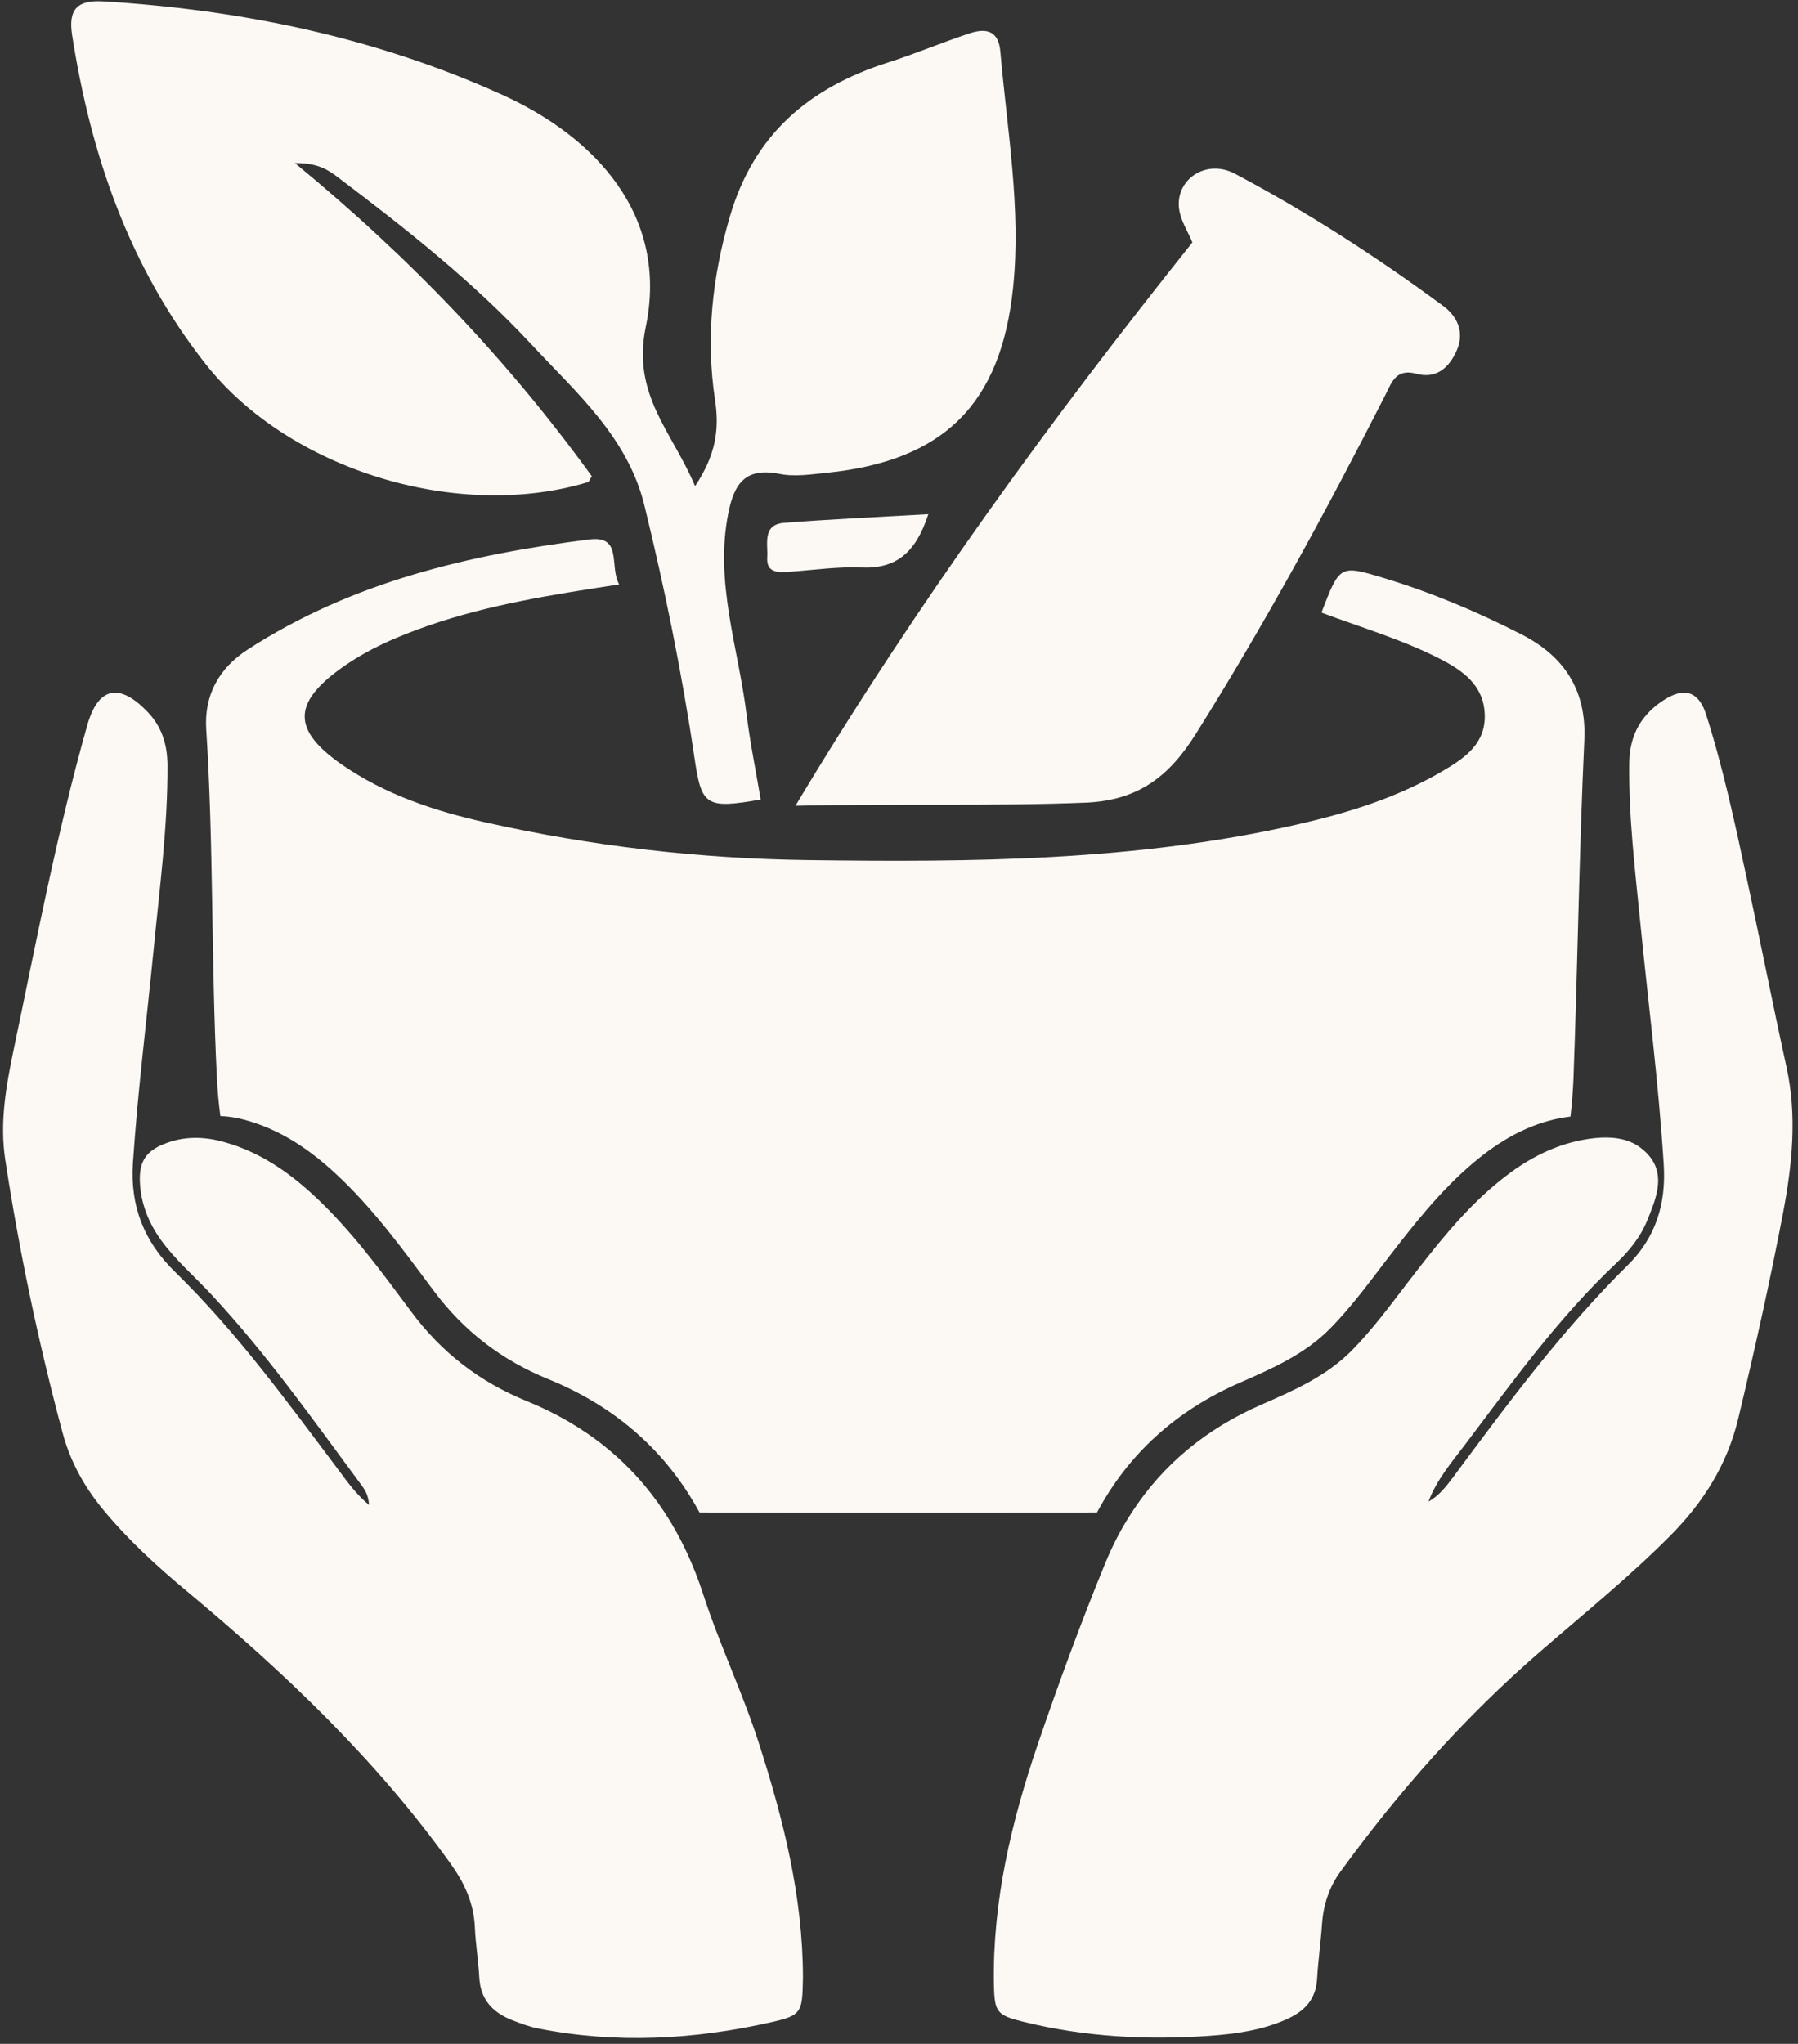 <?xml version="1.0" encoding="UTF-8" standalone="no"?><svg xmlns="http://www.w3.org/2000/svg" xmlns:xlink="http://www.w3.org/1999/xlink" fill="#000000" height="174.6" preserveAspectRatio="xMidYMid meet" version="1" viewBox="23.3 12.9 153.6 174.6" width="153.6" zoomAndPan="magnify"><rect x="23.3" y="12.9" width="153.6" height="174.6" fill="#333333" stroke="none"/><g><g id="change1_1"><path d="M 158.645 76.137 C 158.203 85.762 158.074 95.395 157.719 105.02 C 157.676 106.125 157.59 107.211 157.461 108.285 C 157.199 108.316 156.934 108.355 156.672 108.402 C 153.793 108.945 151.363 110.375 149.16 112.238 C 146.266 114.68 143.961 117.656 141.668 120.637 C 140.152 122.613 138.672 124.625 136.922 126.402 C 134.746 128.602 131.98 129.812 129.211 131.023 C 123.801 133.379 119.695 137.086 117.016 142.105 C 105.703 142.133 94.379 142.133 83.059 142.105 C 80.238 136.926 75.977 133.094 70.133 130.715 C 66.129 129.082 62.898 126.594 60.316 123.121 C 57.711 119.625 55.133 116.07 51.898 113.09 C 49.648 111.02 47.168 109.359 44.176 108.559 C 43.484 108.375 42.801 108.262 42.125 108.242 C 41.98 107.16 41.883 106.062 41.828 104.949 C 41.332 95.039 41.559 85.109 40.918 75.199 C 40.734 72.297 41.988 69.988 44.473 68.379 C 53.352 62.633 63.336 60.277 73.629 58.984 C 76.523 58.617 75.324 61.266 76.195 62.828 C 70.484 63.699 65.082 64.547 59.887 66.348 C 57.238 67.273 54.688 68.359 52.402 70.012 C 48.281 72.988 48.293 75.297 52.52 78.227 C 56.223 80.789 60.441 82.184 64.77 83.152 C 73.816 85.184 82.984 86.25 92.266 86.375 C 106.352 86.562 120.402 86.477 134.238 83.305 C 138.566 82.312 142.773 80.996 146.633 78.715 C 148.531 77.598 150.258 76.348 150.137 73.871 C 150.023 71.441 148.297 70.199 146.332 69.191 C 143.09 67.531 139.586 66.504 136.188 65.234 C 137.754 61.16 137.754 61.141 141.52 62.281 C 145.582 63.512 149.496 65.16 153.262 67.086 C 156.852 68.918 158.852 71.777 158.645 76.137" fill="#fcf9f5"/></g><g id="change1_2"><path d="M 82.68 54.43 C 84.418 51.812 84.777 49.648 84.387 47.082 C 83.582 41.793 84.141 36.539 85.66 31.371 C 87.711 24.395 92.383 20.395 99.207 18.223 C 101.512 17.488 103.805 16.512 106.145 15.742 C 107.664 15.246 108.609 15.609 108.758 17.305 C 109.336 24.016 110.547 30.695 109.848 37.465 C 108.82 47.426 103.918 52.277 93.93 53.289 C 92.594 53.426 91.188 53.645 89.902 53.387 C 87.004 52.809 86.031 54.164 85.516 56.75 C 84.344 62.648 86.363 68.203 87.074 73.898 C 87.379 76.348 87.875 78.773 88.285 81.199 C 83.555 82.035 83.227 81.715 82.625 77.621 C 81.559 70.383 80.094 63.219 78.359 56.105 C 76.93 50.234 72.516 46.434 68.695 42.32 C 63.738 36.988 58.008 32.461 52.199 28.07 C 51.383 27.453 50.488 26.805 48.496 26.832 C 58.488 35.055 66.793 43.812 73.859 53.586 C 73.645 53.93 73.609 54.062 73.539 54.086 C 62.379 57.457 47.992 53.027 40.883 44.02 C 34.355 35.742 31.055 26.156 29.457 15.871 C 29.117 13.668 29.941 12.883 32.117 13.016 C 43.949 13.734 55.418 16.105 66.227 21.008 C 74.234 24.645 80.43 31.355 78.469 40.82 C 77.262 46.637 80.715 49.758 82.68 54.43" fill="#fcf9f5"/></g><g id="change1_3"><path d="M 91.254 81.734 C 101.66 64.371 113.059 48.773 125.164 33.609 C 124.777 32.676 124.156 31.742 124.027 30.746 C 123.695 28.246 126.32 26.434 128.793 27.738 C 135.004 31.027 140.91 34.848 146.57 39.02 C 147.77 39.902 148.449 41.246 147.742 42.852 C 147.09 44.336 145.969 45.281 144.332 44.836 C 142.543 44.344 142.199 45.559 141.637 46.664 C 136.613 56.531 131.328 66.246 125.434 75.633 C 123.176 79.223 120.531 81.285 116.031 81.469 C 108.059 81.785 100.102 81.531 91.254 81.734" fill="#fcf9f5"/></g><g id="change1_4"><path d="M 102.605 56.824 C 101.516 60.184 99.805 61.504 96.875 61.379 C 94.883 61.297 92.871 61.59 90.867 61.734 C 89.867 61.809 88.746 61.91 88.844 60.496 C 88.918 59.398 88.398 57.719 90.273 57.566 C 94.238 57.254 98.219 57.078 102.605 56.824" fill="#fcf9f5"/></g><g id="change2_1"><path d="M 175.605 116.625 C 174.488 122.465 173.188 128.262 171.805 134.043 C 170.855 138.039 168.797 141.262 165.973 144.102 C 162.453 147.645 158.57 150.781 154.809 154.047 C 148.402 159.605 142.816 165.906 137.836 172.754 C 136.852 174.094 136.355 175.605 136.238 177.266 C 136.133 178.828 135.902 180.395 135.816 181.961 C 135.715 183.727 134.715 184.73 133.211 185.402 C 131.094 186.348 128.852 186.656 126.578 186.816 C 121.266 187.184 115.996 186.91 110.816 185.637 C 108.91 185.172 108.41 184.922 108.27 183.602 C 108.23 183.258 108.219 182.848 108.207 182.344 C 108.094 175.293 109.703 168.539 111.945 161.938 C 113.723 156.727 115.625 151.551 117.711 146.457 C 118.352 144.891 119.109 143.438 119.992 142.094 C 122.641 138.012 126.359 134.938 131.074 132.887 C 133.848 131.676 136.609 130.465 138.785 128.266 C 140.535 126.488 142.016 124.477 143.531 122.5 C 145.824 119.52 148.129 116.543 151.023 114.102 C 152.855 112.555 154.84 111.305 157.105 110.621 C 157.57 110.48 158.043 110.359 158.535 110.27 C 159.895 110.02 161.285 109.953 162.48 110.41 L 162.492 110.418 L 162.801 110.547 C 163.074 110.684 163.344 110.852 163.59 111.059 C 163.816 111.238 164.027 111.449 164.227 111.691 C 165.598 113.395 164.734 115.383 164.016 117.168 C 163.43 118.605 162.438 119.812 161.324 120.859 C 156.434 125.48 152.527 130.918 148.496 136.254 C 147.32 137.809 146.039 139.297 145.332 141.176 C 146.246 140.672 146.848 139.879 147.445 139.082 C 152.109 132.793 156.766 126.5 162.355 120.98 C 164.777 118.594 165.637 115.691 165.43 112.387 C 164.996 105.445 164.102 98.551 163.418 91.633 C 162.969 87.109 162.422 82.594 162.484 78.031 C 162.523 75.684 163.527 73.914 165.48 72.676 C 166.125 72.266 166.695 72.066 167.188 72.074 C 168.039 72.086 168.668 72.719 169.062 73.977 C 170.523 78.566 171.52 83.27 172.531 87.973 C 173.688 93.309 174.734 98.672 175.91 104.008 C 176.844 108.25 176.406 112.422 175.605 116.625" fill="#fcf9f5"/></g><g id="change2_2"><path d="M 91.895 181.797 C 91.895 181.93 91.887 182.059 91.887 182.191 C 91.875 182.77 91.863 183.227 91.82 183.605 C 91.668 184.957 91.152 185.211 89.172 185.656 C 82.582 187.141 75.941 187.508 69.266 186.184 C 68.504 186.035 67.75 185.75 67.023 185.465 C 65.391 184.816 64.352 183.719 64.246 181.859 C 64.172 180.418 63.93 178.992 63.867 177.547 C 63.781 175.5 62.992 173.789 61.812 172.133 C 55.449 163.234 47.609 155.785 39.254 148.824 C 36.73 146.723 34.316 144.512 32.203 141.977 C 30.559 140.008 29.332 137.84 28.656 135.332 C 26.59 127.637 24.953 119.855 23.75 111.984 C 23.266 108.828 23.809 105.703 24.457 102.613 C 26.402 93.332 28.164 84.008 30.75 74.875 C 31.246 73.125 31.98 72.199 32.93 72.086 L 32.938 72.086 C 33.777 71.988 34.781 72.539 35.918 73.727 C 37.145 75.008 37.598 76.535 37.609 78.273 C 37.633 83.535 36.938 88.742 36.43 93.961 C 35.832 100.047 35.066 106.125 34.656 112.238 C 34.41 115.922 35.59 118.953 38.25 121.551 C 43.523 126.699 47.84 132.656 52.258 138.527 C 52.984 139.496 53.672 140.496 54.828 141.469 C 54.773 140.496 54.363 140.02 54.016 139.547 C 49.961 134.066 46.02 128.496 41.359 123.488 C 39.934 121.953 38.328 120.586 37.086 118.879 C 35.98 117.352 35.309 115.668 35.246 113.777 C 35.211 112.461 35.566 111.629 36.496 111.039 C 36.715 110.895 36.957 110.77 37.234 110.66 C 37.254 110.652 37.273 110.641 37.293 110.637 C 38.93 109.965 40.602 109.965 42.312 110.422 C 42.359 110.438 42.418 110.457 42.469 110.469 C 45.395 111.281 47.82 112.922 50.035 114.953 C 53.27 117.934 55.848 121.488 58.453 124.984 C 61.035 128.457 64.266 130.941 68.266 132.578 C 73.379 134.656 77.281 137.852 80.07 142.094 C 81.445 144.188 82.543 146.535 83.387 149.133 C 84.773 153.414 86.738 157.488 88.117 161.777 C 90.215 168.293 91.883 174.891 91.895 181.797" fill="#fcf9f5"/></g></g></svg>